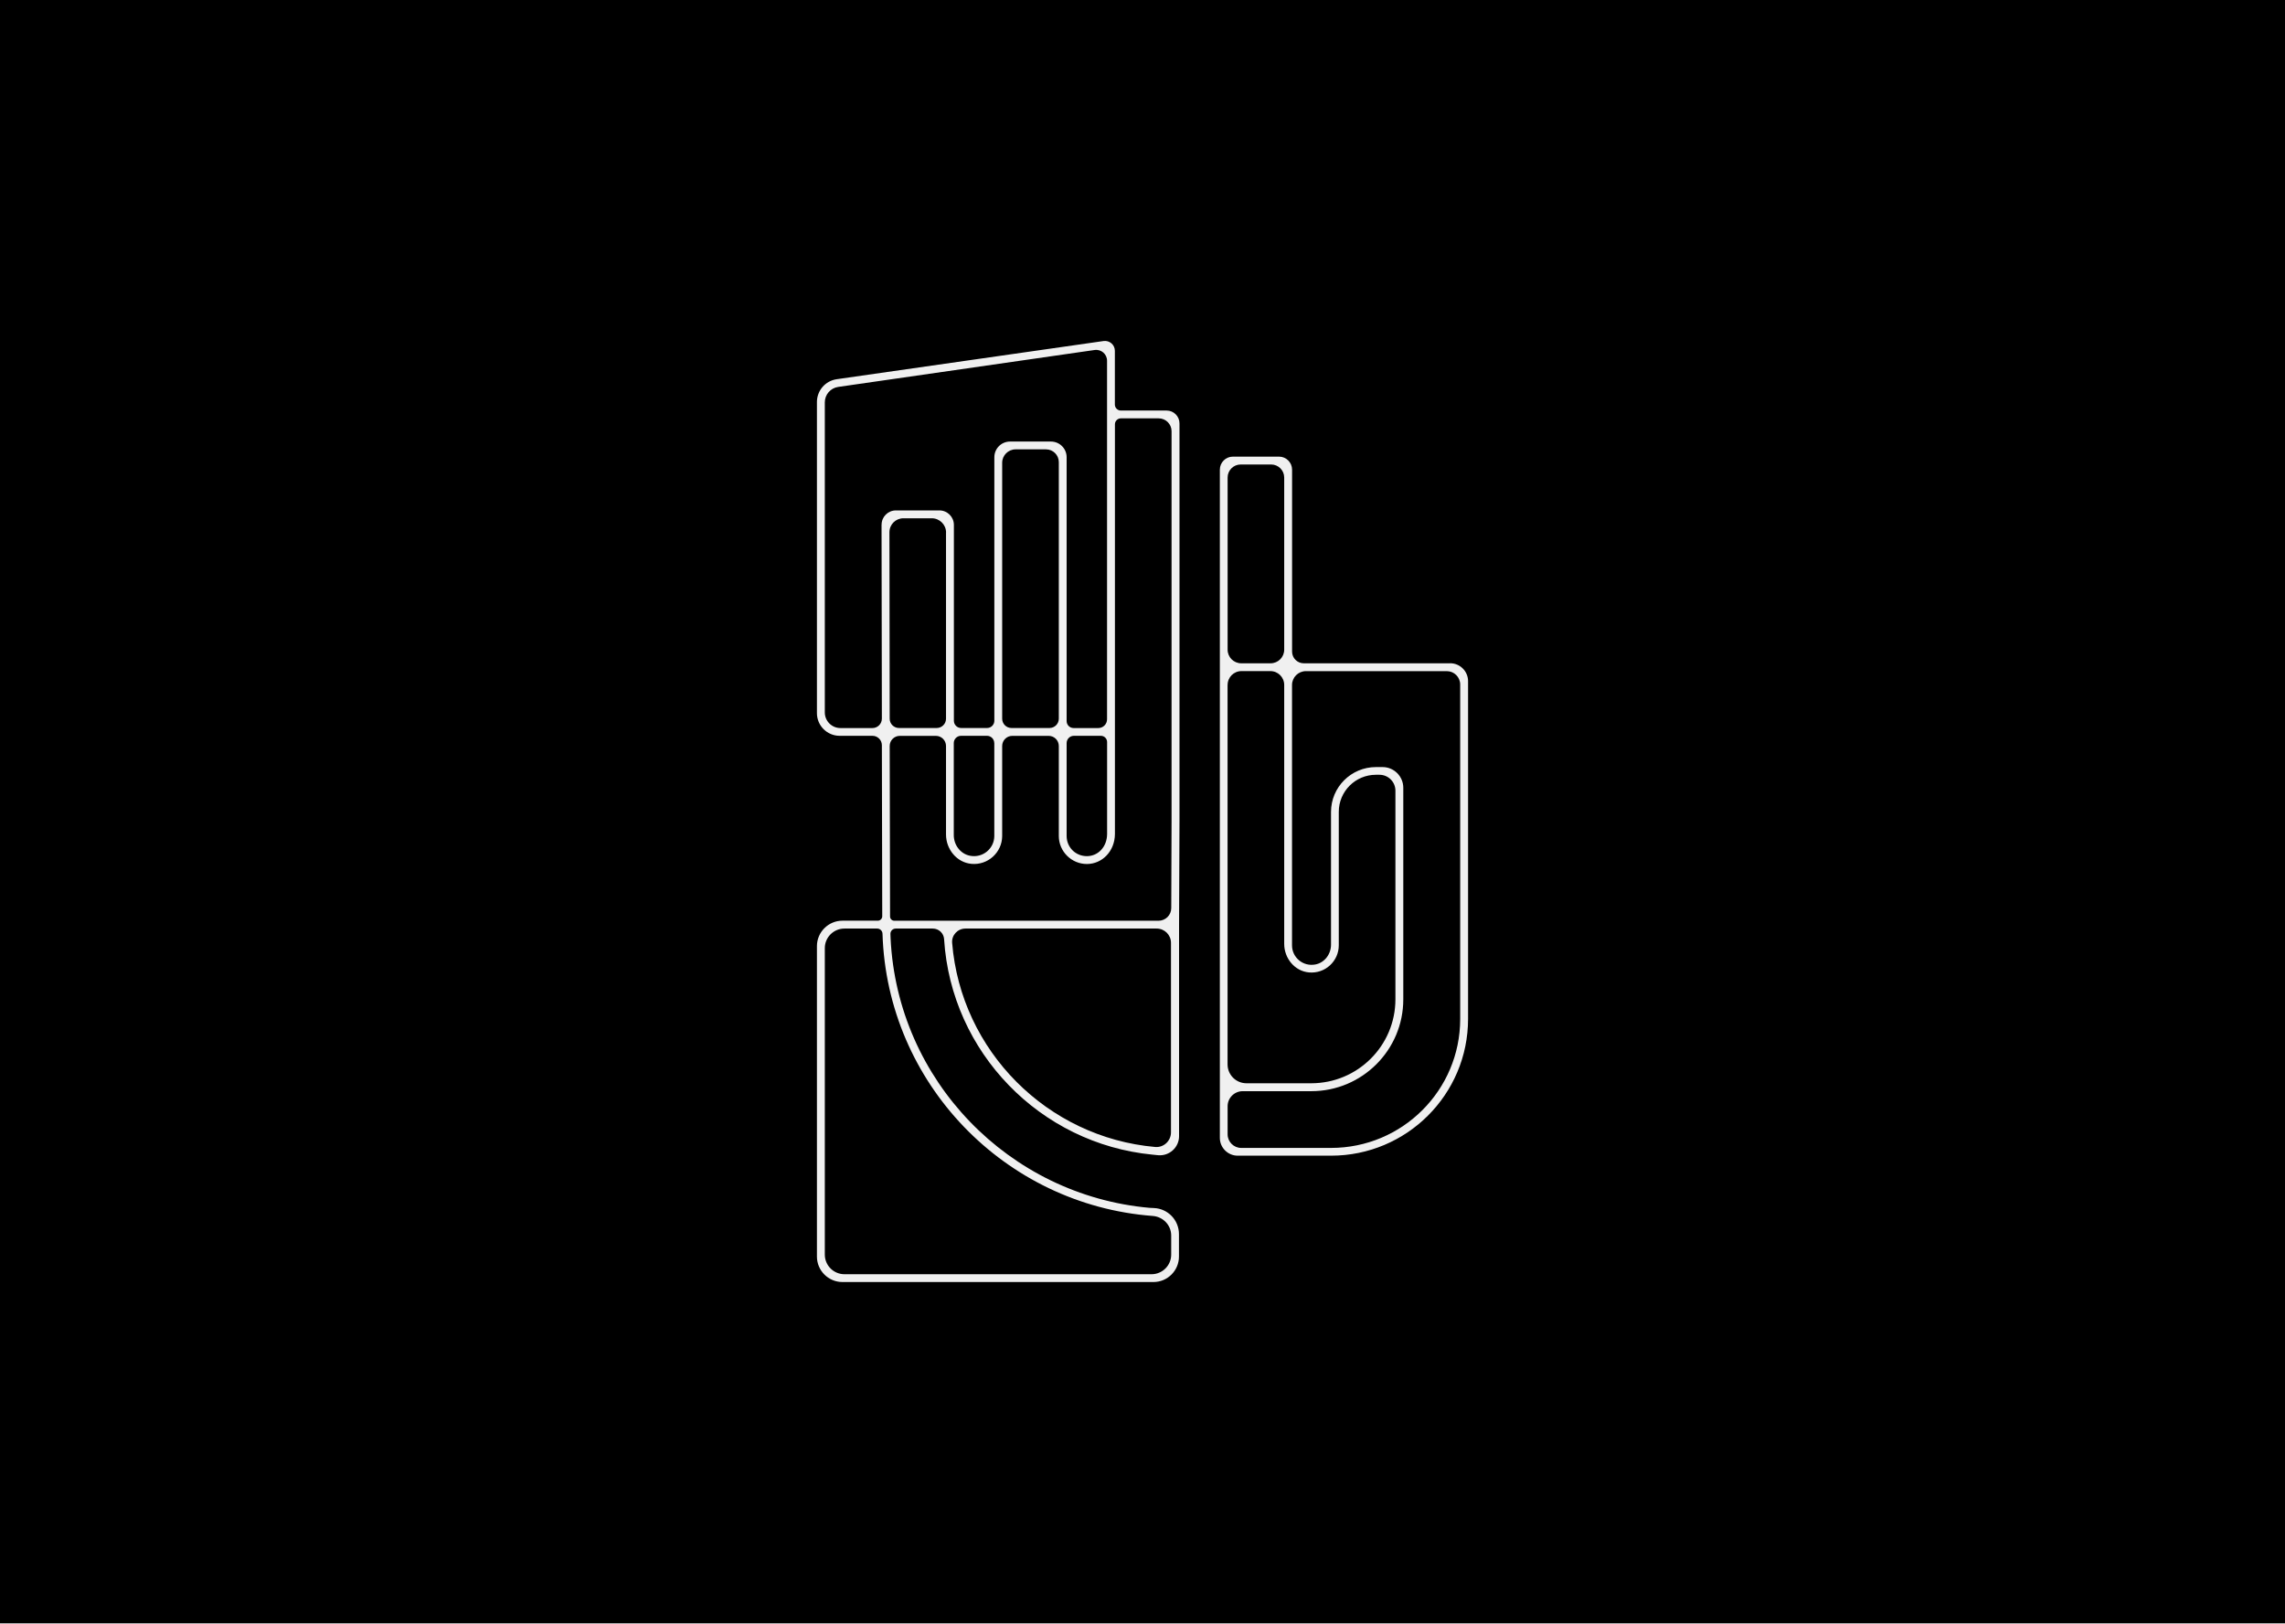 <svg width="432" height="307" viewBox="0 0 432 307" fill="none" xmlns="http://www.w3.org/2000/svg">
<rect x="0" y="0" width="432" height="307" fill="#808080" stroke="none"/>
<rect width="432" height="306.888" fill="black"/>
<g clip-path="url(#clip0_122_1450)">
<path d="M274.165 125.416H246.486C245.278 125.416 244.279 124.428 244.279 123.212V88.802C244.279 87.446 243.17 86.339 241.811 86.339H233.091C231.733 86.339 230.624 87.446 230.624 88.802V215.154C230.624 216.999 232.142 218.515 233.99 218.515H251.65C265.954 218.515 277.551 206.938 277.551 192.66V128.786C277.551 126.931 276.033 125.406 274.165 125.406V125.416ZM232.092 90.288C232.092 88.932 233.201 87.825 234.56 87.825H240.323C241.682 87.825 242.79 88.932 242.79 90.288V122.843C242.79 124.269 241.632 125.416 240.213 125.416H234.669C233.241 125.416 232.092 124.259 232.092 122.843V90.288ZM232.092 129.504C232.092 128.058 233.261 126.891 234.709 126.891H240.173C241.622 126.891 242.79 128.058 242.79 129.504V178.471C242.79 181.183 244.768 183.626 247.475 183.865C250.532 184.145 253.109 181.732 253.109 178.74V153.504C253.109 149.635 256.255 146.494 260.131 146.494H260.8C262.468 146.494 263.817 147.84 263.817 149.505V188.941C263.817 197.715 256.695 204.824 247.905 204.824H235.658C233.681 204.824 232.082 203.229 232.082 201.255V129.504H232.092ZM276.063 192.67C276.063 206.131 265.135 217.049 251.64 217.049H234.659C233.251 217.049 232.092 215.892 232.092 214.486V209.162C232.092 207.596 233.371 206.32 234.939 206.32H247.915C257.524 206.32 265.305 198.543 265.305 188.961V148.947C265.305 146.793 263.547 145.038 261.389 145.038H260.141C255.446 145.038 251.64 148.837 251.64 153.524V178.621C251.64 180.395 250.442 182.021 248.694 182.36C246.346 182.818 244.269 181.024 244.269 178.76V129.514C244.269 128.078 245.447 126.901 246.886 126.901H273.536C274.924 126.901 276.063 128.038 276.063 129.424V192.68V192.67Z" fill="#F0F0F0"/>
<path d="M220.535 77.625H211.905C211.285 77.625 210.776 77.117 210.776 76.498V66.338C210.776 65.201 209.777 64.324 208.638 64.483C200.258 65.67 169.033 70.147 158.185 71.702C156.037 72.011 154.449 73.846 154.449 76.01V134.848C154.449 137.202 156.377 139.126 158.734 139.126H164.947C165.926 139.126 166.725 139.924 166.725 140.901L166.795 173.247C166.795 173.715 166.416 174.084 165.956 174.084H159.264C156.617 174.084 154.449 176.248 154.449 178.89V237.599C154.449 240.242 156.617 242.405 159.264 242.405H218.078C220.725 242.405 222.892 240.242 222.892 237.599V233.342C222.892 230.699 220.805 228.526 218.158 228.416C217.748 228.396 217.448 228.386 217.329 228.376C190.738 226.003 169.652 204.256 168.374 177.425C168.364 177.205 168.354 176.896 168.344 176.597C168.324 176.039 168.783 175.57 169.342 175.57H176.345C177.483 175.57 178.422 176.447 178.492 177.584V177.624C179.851 198.992 196.652 216.242 217.858 218.316L218.337 218.365L218.937 218.425C221.064 218.625 222.912 216.959 222.912 214.826V174.802L222.992 155.229V80.058C222.992 78.712 221.903 77.625 220.555 77.625H220.535ZM166.665 99.212L166.725 135.875C166.725 136.863 165.926 137.66 164.947 137.66H158.894C157.256 137.66 155.938 136.334 155.938 134.709V76.079C155.938 74.614 157.016 73.367 158.475 73.158L206.95 66.178C208.189 65.999 209.298 66.956 209.298 68.202V136.005C209.298 136.922 208.558 137.66 207.639 137.66H202.975C202.245 137.66 201.656 137.072 201.656 136.344V86.449C201.656 84.814 200.328 83.488 198.689 83.488H190.958C189.32 83.488 187.991 84.814 187.991 86.449V136.284C187.991 137.032 187.372 137.65 186.623 137.65H181.709C180.959 137.65 180.34 137.032 180.34 136.284V99.242C180.34 97.737 179.111 96.51 177.603 96.51H169.372C167.884 96.51 166.675 97.716 166.675 99.202L166.665 99.212ZM209.308 140.313V157.712C209.288 160.085 207.649 161.88 205.482 161.88C203.314 161.88 201.666 160.175 201.656 158.081V140.492C201.656 139.744 202.275 139.126 203.025 139.126H208.129C208.778 139.126 209.308 139.654 209.308 140.303V140.313ZM200.178 135.895C200.178 136.863 199.389 137.65 198.42 137.65H191.228C190.259 137.65 189.47 136.863 189.47 135.895V87.496C189.47 86.11 190.609 84.964 192.007 84.964H197.761C199.099 84.964 200.178 86.05 200.178 87.377V135.895ZM187.982 140.502V158.081C187.972 160.434 185.814 162.289 183.367 161.8C181.559 161.441 180.32 159.746 180.32 157.901V140.492C180.32 139.744 180.939 139.126 181.689 139.126H186.603C187.352 139.126 187.972 139.744 187.972 140.492L187.982 140.502ZM178.852 100.678V135.895C178.852 136.863 178.063 137.65 177.094 137.65H169.962C168.993 137.65 168.204 136.863 168.204 135.895L168.154 100.638C168.154 99.172 169.332 97.996 170.801 97.996H176.165C177.643 97.996 178.862 99.202 178.862 100.688L178.852 100.678ZM217.938 229.912C219.896 230.061 221.424 231.657 221.424 233.611V237.22C221.424 239.275 219.756 240.93 217.708 240.93H159.653C157.596 240.93 155.938 239.265 155.938 237.22V179.279C155.938 177.225 157.606 175.57 159.653 175.57H165.846C166.386 175.57 166.825 175.999 166.845 176.547C167.714 204.805 189.949 227.798 217.938 229.912ZM221.384 214.108C221.384 215.723 220.005 217.019 218.387 216.87C197.97 215.055 181.679 198.693 180.01 178.272C179.891 176.816 181.059 175.57 182.528 175.57H218.677C220.175 175.57 221.384 176.776 221.384 178.272C221.384 178.272 221.384 205.084 221.384 214.108ZM221.434 171.701C221.434 173.027 220.355 174.094 219.027 174.094H169.083C168.633 174.094 168.274 173.735 168.274 173.287L168.204 141.05C168.204 139.993 169.063 139.136 170.122 139.136H176.934C177.993 139.136 178.852 139.993 178.852 141.05V157.782C178.852 160.564 180.87 163.076 183.646 163.336C186.783 163.635 189.45 161.162 189.47 158.091V141.05C189.47 139.993 190.329 139.136 191.388 139.136H198.26C199.319 139.136 200.178 139.993 200.178 141.05V158.091C200.188 160.992 202.575 163.365 205.482 163.365C208.389 163.365 210.756 160.943 210.786 157.722V80.227C210.786 79.609 211.295 79.101 211.915 79.101H219.057C220.405 79.101 221.494 80.188 221.494 81.534V155.219L221.434 171.701Z" fill="#F0F0F0"/>
</g>
<defs>
<clipPath id="clip0_122_1450">
<rect width="123.102" height="177.962" fill="white" transform="translate(154.449 64.463)"/>
</clipPath>
</defs>
</svg>
